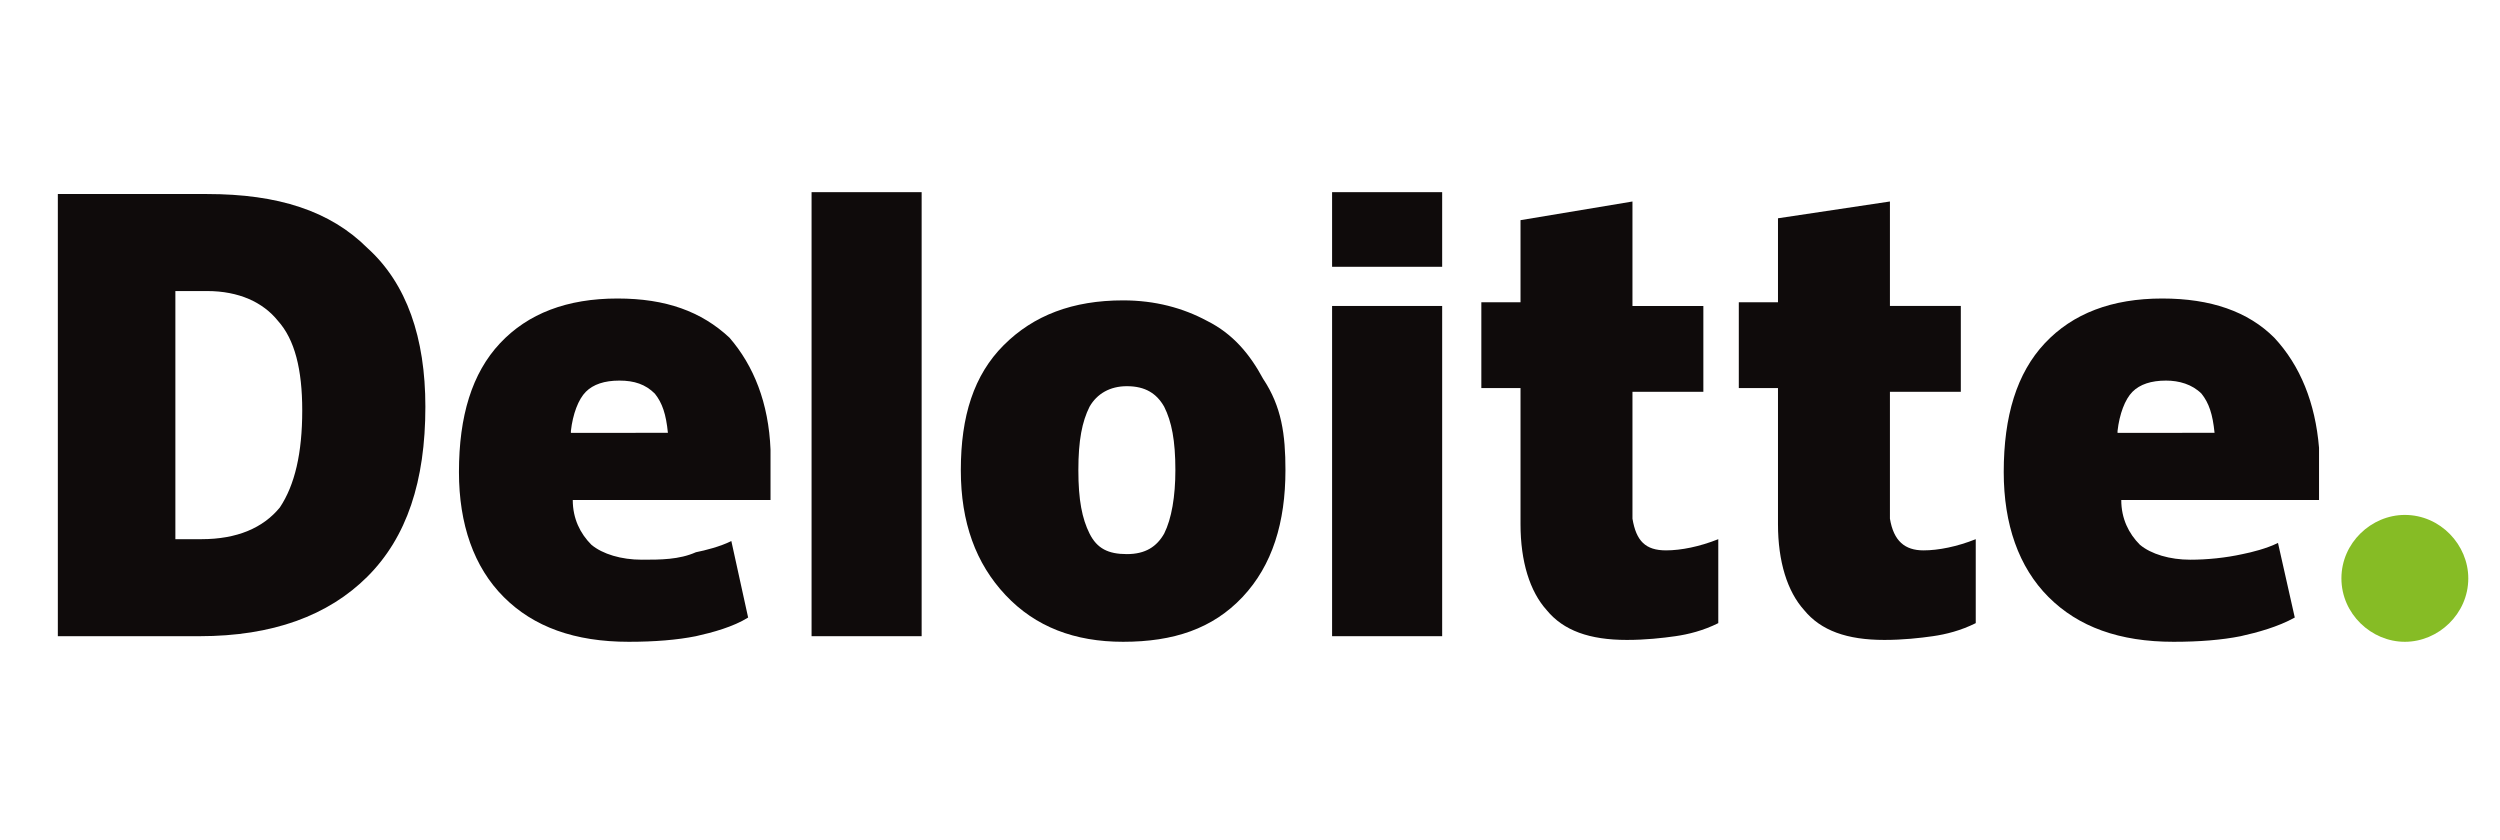 <?xml version="1.0" encoding="utf-8"?>
<!-- Generator: Adobe Illustrator 25.4.1, SVG Export Plug-In . SVG Version: 6.00 Build 0)  -->
<svg version="1.1" id="Layer_1" xmlns="http://www.w3.org/2000/svg" xmlns:xlink="http://www.w3.org/1999/xlink" x="0px" y="0px"
	 viewBox="0 0 134 45" style="enable-background:new 0 0 134 45;" xml:space="preserve">
<style type="text/css">
	.st0{fill:#86BC25;}
	.st1{fill:#0F0B0B;}
</style>
<g>
	<path class="st0" d="M125.5,31c0-1.9,1.6-3.4,3.4-3.4c1.9,0,3.4,1.6,3.4,3.4c0,1.9-1.6,3.4-3.4,3.4C127.1,34.4,125.5,32.9,125.5,31
		"/>
	<path class="st1" d="M22.8,21.8c0,4-1,7-3.1,9.1s-5.1,3.2-9,3.2H3.1V10.4h8c3.8,0,6.6,0.9,8.6,2.9C21.8,15.2,22.8,18.1,22.8,21.8
		 M16.2,22c0-2.2-0.4-3.8-1.3-4.8c-0.8-1-2.1-1.6-3.8-1.6H9.4v13.3h1.4c1.9,0,3.3-0.6,4.2-1.7C15.8,26,16.2,24.3,16.2,22"/>
	<rect x="43.5" y="10.3" class="st1" width="5.9" height="23.8"/>
	<path class="st1" d="M68.9,25.2c0,2.8-0.7,5.1-2.3,6.8s-3.7,2.4-6.4,2.4c-2.6,0-4.7-0.8-6.3-2.5c-1.6-1.7-2.4-3.9-2.4-6.7
		c0-2.9,0.7-5.1,2.3-6.7c1.6-1.6,3.7-2.4,6.4-2.4c1.7,0,3.2,0.4,4.5,1.1c1.4,0.7,2.3,1.8,3,3.1C68.7,21.8,68.9,23.3,68.9,25.2
		 M57.8,25.2c0,1.6,0.2,2.6,0.6,3.4c0.4,0.8,1,1.1,2,1.1s1.6-0.4,2-1.1c0.4-0.8,0.6-2,0.6-3.4c0-1.6-0.2-2.6-0.6-3.4
		c-0.4-0.7-1-1.1-2-1.1c-0.9,0-1.6,0.4-2,1.1C58,22.6,57.8,23.6,57.8,25.2"/>
	<rect x="71.4" y="16.4" class="st1" width="5.9" height="17.7"/>
	<rect x="71.4" y="10.3" class="st1" width="5.9" height="4"/>
	<path class="st1" d="M89.3,29.5c0.8,0,1.8-0.2,2.8-0.6v4.5c-0.8,0.4-1.6,0.6-2.3,0.7s-1.6,0.2-2.6,0.2c-2,0-3.4-0.5-4.3-1.6
		c-0.9-1-1.4-2.6-1.4-4.6v-7.3h-2.1v-4.6h2.1v-4.4l6-1v5.6h3.8V21h-3.8v6.8C87.7,29,88.2,29.5,89.3,29.5"/>
	<path class="st1" d="M103.1,29.5c0.8,0,1.8-0.2,2.8-0.6v4.5c-0.8,0.4-1.6,0.6-2.3,0.7s-1.6,0.2-2.6,0.2c-2,0-3.4-0.5-4.3-1.6
		c-0.9-1-1.4-2.6-1.4-4.6v-7.3h-2.1v-4.6h2.1v-4.5l6-0.9v5.6h3.8V21h-3.8v6.8C101.5,29,102.1,29.5,103.1,29.5"/>
	<path class="st1" d="M121.9,18.1c-1.4-1.4-3.4-2.1-6-2.1c-2.7,0-4.8,0.8-6.3,2.4c-1.5,1.6-2.2,3.9-2.2,6.9c0,2.8,0.8,5.1,2.4,6.7
		c1.6,1.6,3.8,2.4,6.7,2.4c1.4,0,2.6-0.1,3.6-0.3c0.9-0.2,2-0.5,2.9-1l-0.9-4c-0.6,0.3-1.4,0.5-1.9,0.6c-0.9,0.2-1.9,0.3-2.8,0.3
		c-1.1,0-2.1-0.3-2.7-0.8c-0.6-0.6-1-1.4-1-2.4h10.6v-2.8C124.1,21.6,123.3,19.6,121.9,18.1 M113.5,23.1c0.1-0.9,0.4-1.7,0.8-2.1
		c0.4-0.4,1-0.6,1.8-0.6c0.7,0,1.4,0.2,1.9,0.7c0.4,0.5,0.6,1.1,0.7,2.1H113.5z"/>
	<path class="st1" d="M39.1,18.1c-1.5-1.4-3.4-2.1-6-2.1c-2.7,0-4.8,0.8-6.3,2.4c-1.5,1.6-2.2,3.9-2.2,6.9c0,2.8,0.8,5.1,2.4,6.7
		c1.6,1.6,3.8,2.4,6.7,2.4c1.4,0,2.6-0.1,3.6-0.3c0.9-0.2,2-0.5,2.8-1l-0.9-4.1c-0.6,0.3-1.4,0.5-1.9,0.6C36.4,30,35.4,30,34.4,30
		c-1.1,0-2.1-0.3-2.7-0.8c-0.6-0.6-1-1.4-1-2.4h10.6v-2.7C41.2,21.6,40.4,19.6,39.1,18.1 M30.6,23.1c0.1-0.9,0.4-1.7,0.8-2.1
		c0.4-0.4,1-0.6,1.8-0.6s1.4,0.2,1.9,0.7c0.4,0.5,0.6,1.1,0.7,2.1H30.6z"/>
</g>
</svg>

